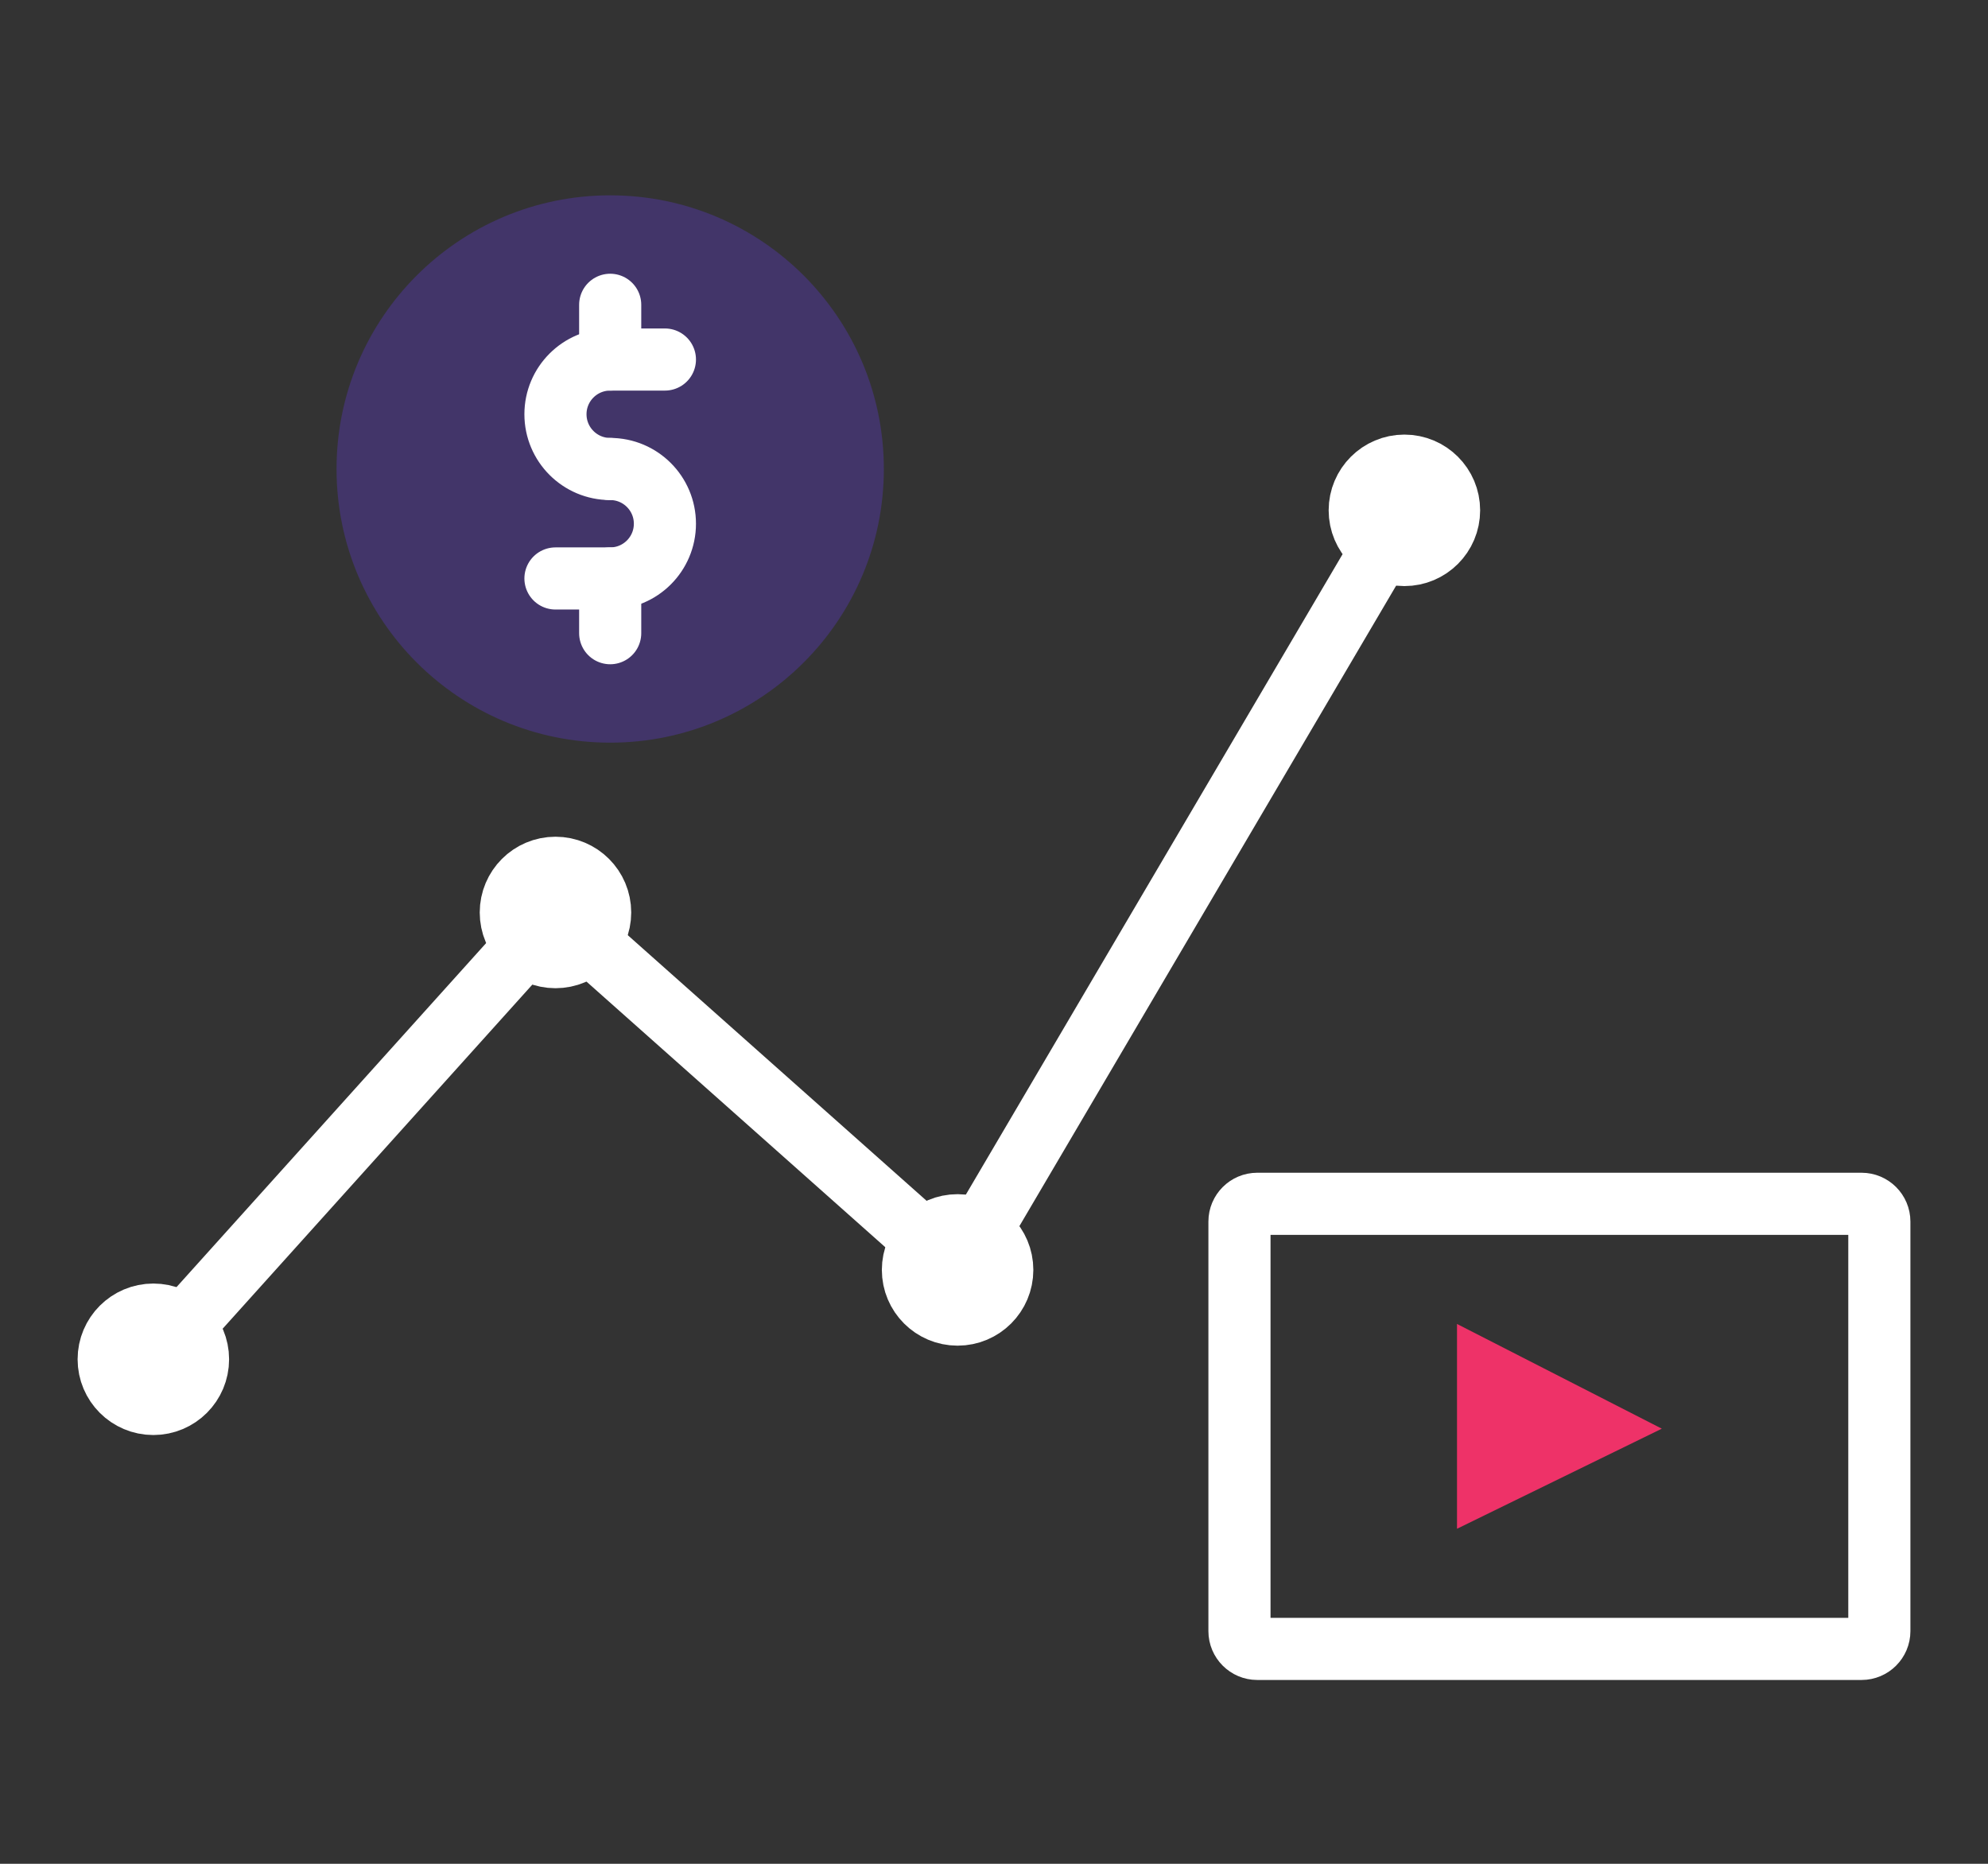 <?xml version="1.0" encoding="UTF-8"?> <svg xmlns="http://www.w3.org/2000/svg" xmlns:xlink="http://www.w3.org/1999/xlink" version="1.1" id="Layer_1" x="0px" y="0px" viewBox="0 0 160 150" style="enable-background:new 0 0 160 150;" xml:space="preserve"><rect x="0" y="0" width="160" height="150" fill="#333333" stroke="none"/> <style type="text/css"> .st0{fill:none;stroke:#FFFFFF;stroke-width:5;stroke-linecap:round;stroke-linejoin:round;stroke-miterlimit:10;} .st1{opacity:0.3;} .st2{fill:#6438E6;} .st3{opacity:0.93;} .st4{fill:#FC326C;} </style> <g> <g> <g> <g> <path class="st0" d="M99.756,98.312c0-0.786,0.643-1.429,1.429-1.429h48.641c0.786,0,1.429,0.643,1.429,1.429 v32.964c0,0.786-0.643,1.429-1.429,1.429H101.185c-0.786,0-1.429-0.643-1.429-1.429V98.312z"></path> </g> </g> </g> <g> <g> <circle class="st0" cx="12.342" cy="109.396" r="3.596"></circle> <circle class="st0" cx="44.706" cy="73.436" r="3.596"></circle> <circle class="st0" cx="77.07" cy="102.204" r="3.596"></circle> <circle class="st0" cx="113.03" cy="41.072" r="3.596"></circle> </g> <polyline class="st0" points="12.342,109.396 44.706,73.436 77.07,102.204 113.03,41.072 "></polyline> </g> <g> <g class="st1"> <circle class="st2" cx="49.11" cy="37.745" r="22.025"></circle> </g> <g> <g> <path class="st0" d="M49.11,37.745c-2.432,0-4.405-1.973-4.405-4.407c0-2.432,1.973-4.403,4.405-4.403 h4.404"></path> <path class="st0" d="M49.11,37.745c2.433,0,4.404,1.973,4.404,4.405c0,2.432-1.97,4.405-4.404,4.405 h-4.405"></path> <line class="st0" x1="49.11" y1="24.53" x2="49.11" y2="28.935"></line> <line class="st0" x1="49.11" y1="46.555" x2="49.11" y2="50.96"></line> </g> </g> </g> <g class="st3"> <polygon class="st4" points="117.264,106.553 117.264,123.036 133.747,114.981 "></polygon> </g> </g> </svg> 